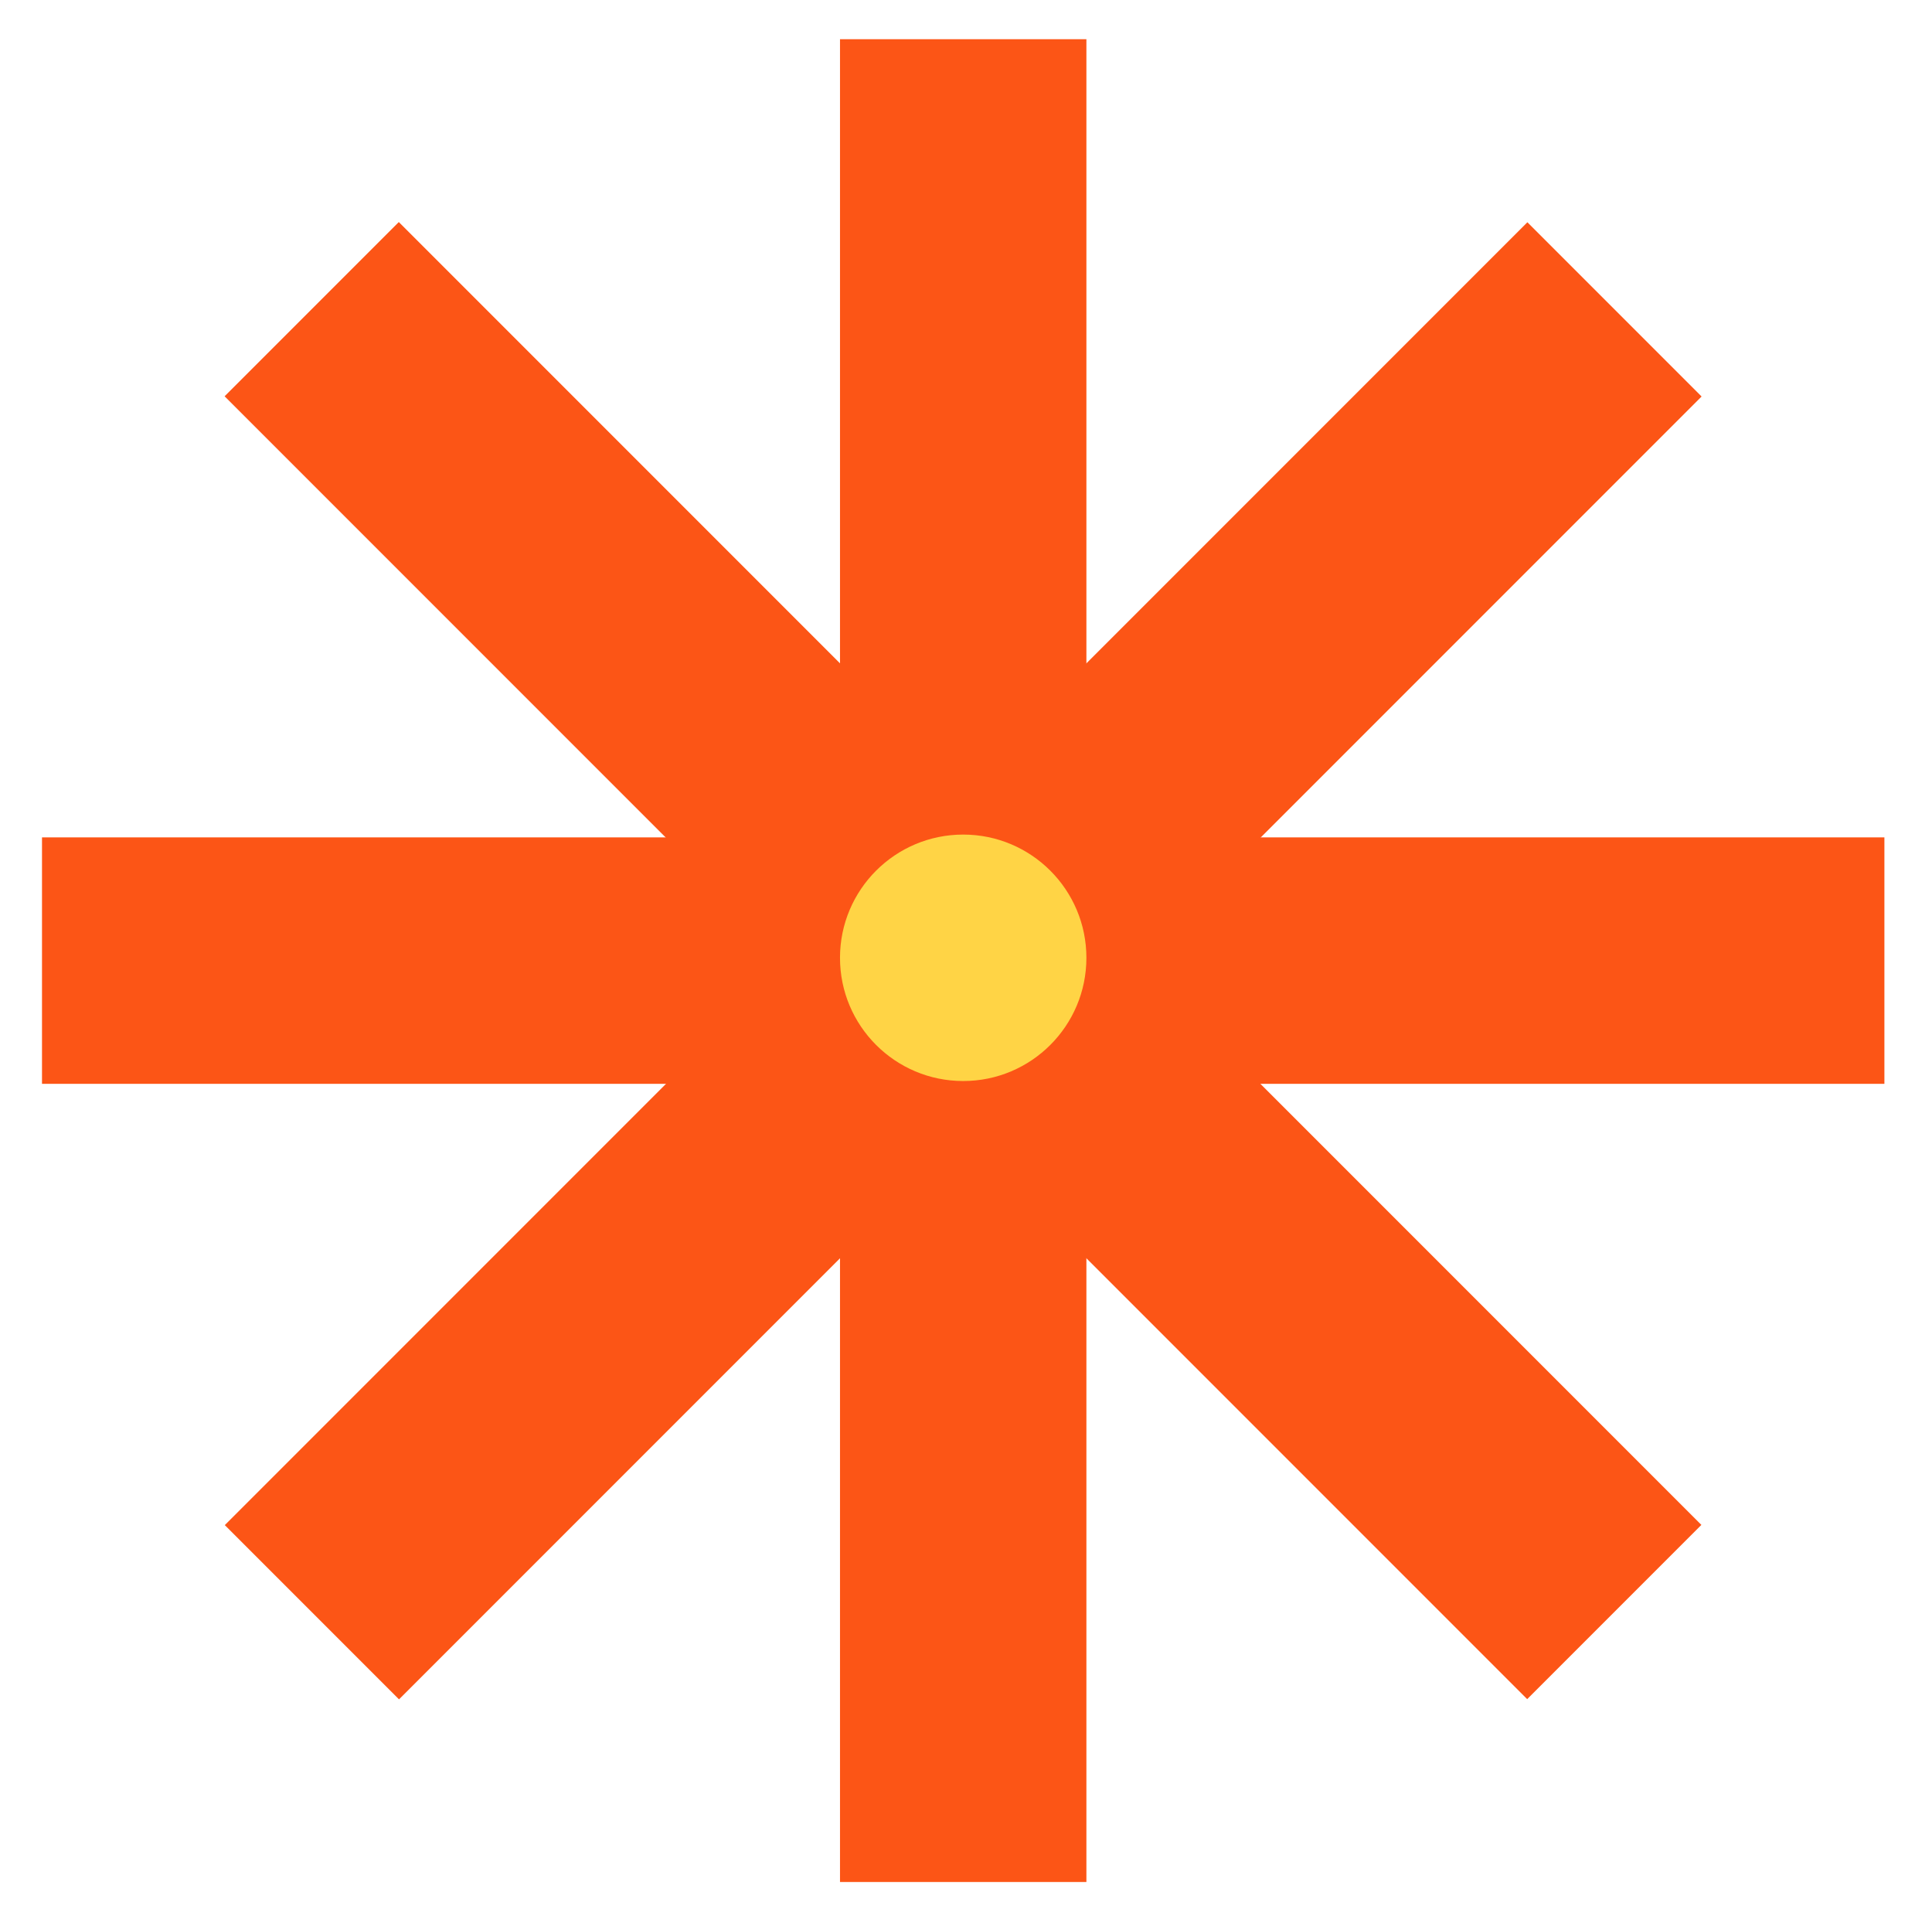   <svg xmlns="http://www.w3.org/2000/svg" x="0px" y="0px" viewBox="0 0 345 344" style="vertical-align: middle; max-width: 100%; width: 100%;" width="100%">
   <g>
    <rect x="150" y="7" width="44" height="329" fill="rgb(252,85,22)">
    </rect>
    <rect x="150" y="7" transform="matrix(0.707 -0.707 0.707 0.707 -70.891 171.853)" width="44" height="329" fill="rgb(252,85,22)">
    </rect>
    <rect x="150" y="7" transform="matrix(4.485485e-11 -1 1 4.485485e-11 0.5 343.5)" width="44" height="329" fill="rgb(252,85,22)">
    </rect>
    <rect x="150" y="7" transform="matrix(-0.707 -0.707 0.707 -0.707 172.353 414.391)" width="44" height="329" fill="rgb(252,85,22)">
    </rect>
    <circle cx="172" cy="171" r="22" fill="rgb(255,212,69)">
    </circle>
   </g>
  </svg>
